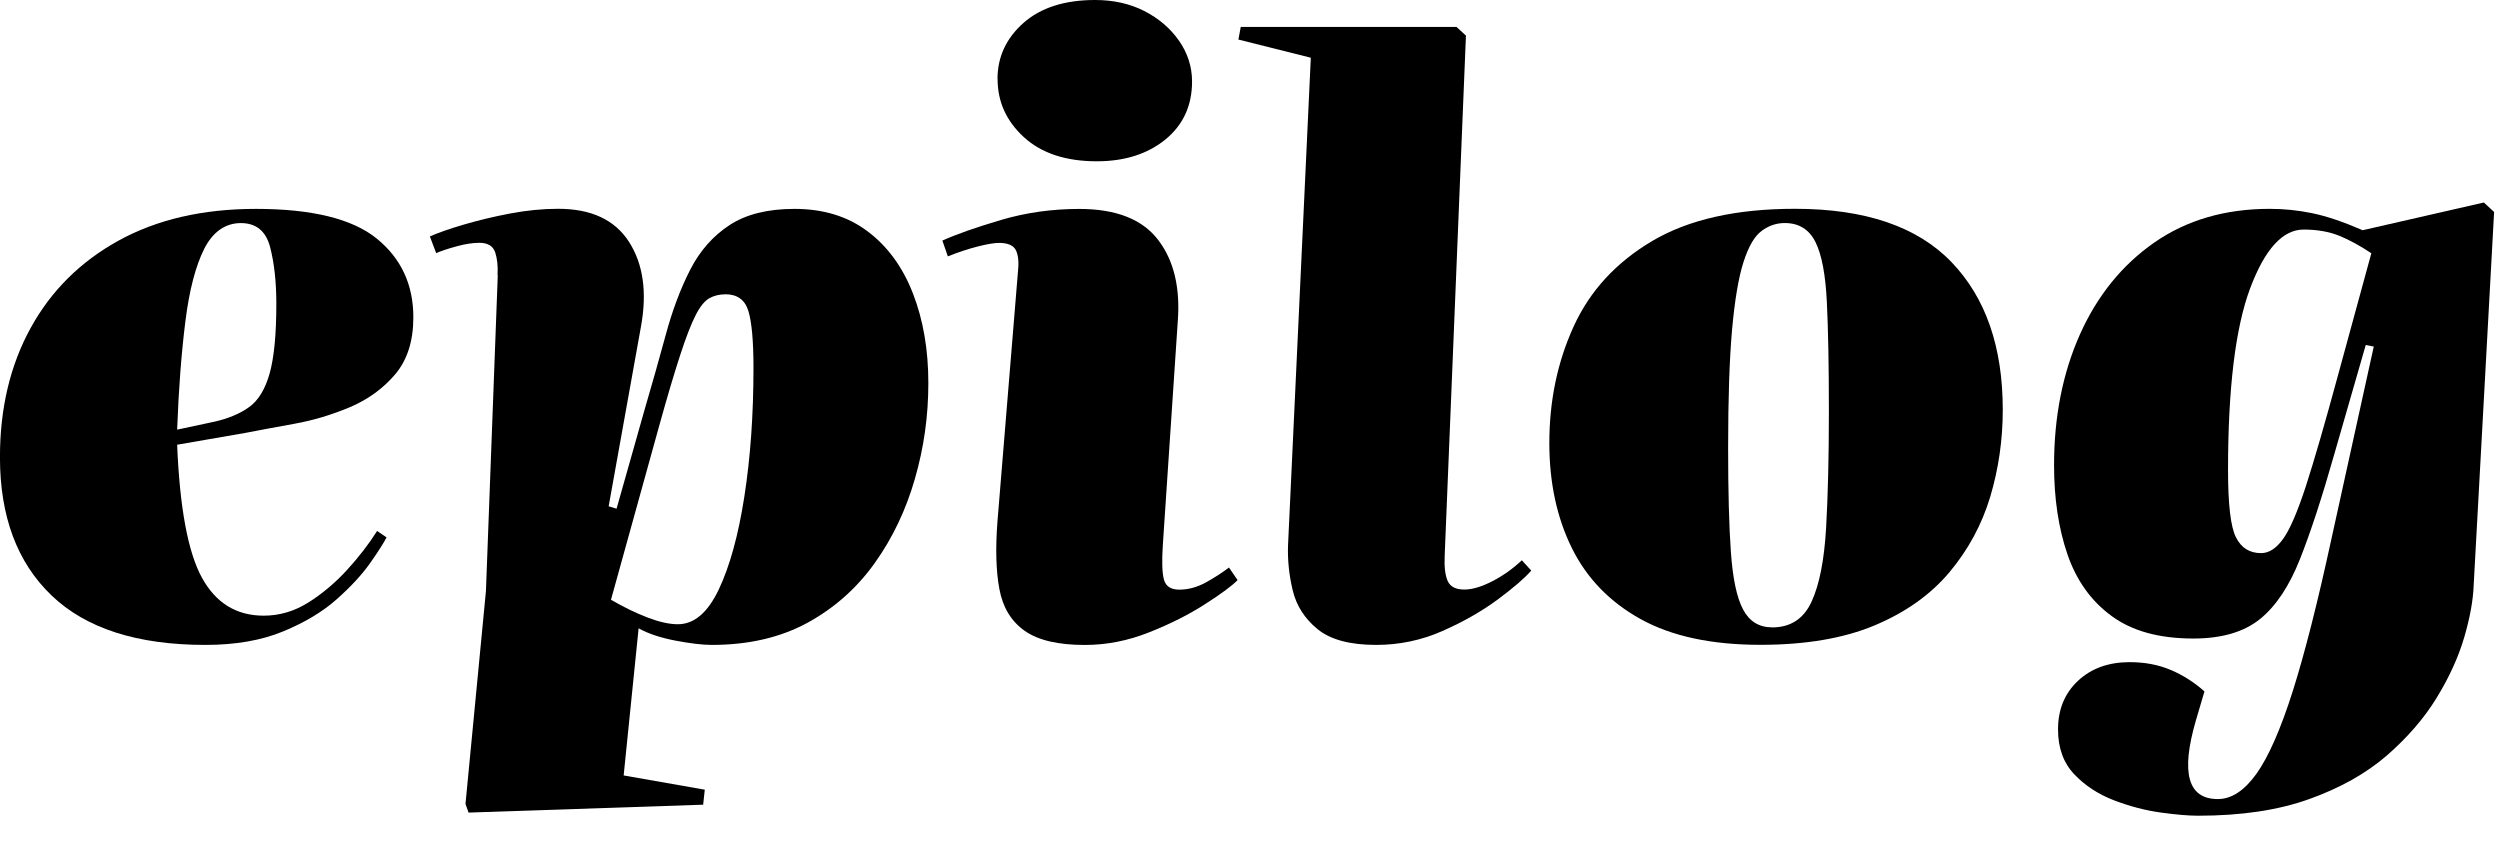 <?xml version="1.0" encoding="UTF-8"?> <svg xmlns="http://www.w3.org/2000/svg" width="56" height="19" viewBox="0 0 56 19" fill="none"><g clip-path="url(#clip0_2003_11)"><path d="M6.19 6.806C6.19 6.309 6.142 5.884 6.049 5.529C5.955 5.175 5.737 4.997 5.395 4.997C5.053 4.997 4.769 5.189 4.575 5.573C4.382 5.957 4.24 6.498 4.153 7.195C4.065 7.892 4.002 8.702 3.968 9.624L4.797 9.447C5.114 9.376 5.376 9.267 5.581 9.118C5.787 8.971 5.94 8.719 6.04 8.365C6.139 8.011 6.19 7.492 6.19 6.806ZM5.732 4.679C6.989 4.679 7.892 4.901 8.439 5.344C8.985 5.788 9.259 6.375 9.259 7.108C9.259 7.639 9.123 8.065 8.852 8.385C8.581 8.703 8.244 8.949 7.839 9.12C7.433 9.291 7.019 9.416 6.596 9.492C6.174 9.569 5.807 9.636 5.502 9.696L3.968 9.962C4.026 11.38 4.212 12.373 4.523 12.94C4.834 13.507 5.295 13.791 5.907 13.791C6.26 13.791 6.592 13.693 6.904 13.498C7.215 13.303 7.504 13.06 7.769 12.772C8.034 12.482 8.26 12.19 8.447 11.894L8.659 12.037C8.599 12.156 8.479 12.345 8.297 12.604C8.116 12.864 7.866 13.135 7.547 13.419C7.23 13.702 6.827 13.944 6.339 14.145C5.851 14.346 5.272 14.446 4.602 14.446C3.074 14.446 1.925 14.077 1.154 13.337C0.384 12.599 -0.001 11.568 -0.001 10.243C-0.001 9.145 0.228 8.179 0.687 7.346C1.145 6.512 1.803 5.859 2.661 5.387C3.519 4.916 4.542 4.679 5.73 4.679H5.732Z" fill="black"></path><path d="M16.242 6.593C16.113 6.593 15.995 6.622 15.89 6.68C15.784 6.74 15.681 6.866 15.582 7.061C15.482 7.256 15.367 7.552 15.238 7.948C15.108 8.344 14.949 8.878 14.762 9.553L13.686 13.434C13.967 13.599 14.241 13.731 14.506 13.833C14.771 13.934 14.997 13.983 15.184 13.983C15.549 13.983 15.854 13.723 16.101 13.203C16.348 12.684 16.539 11.989 16.674 11.12C16.809 10.252 16.878 9.292 16.878 8.24C16.878 7.637 16.839 7.212 16.763 6.963C16.686 6.715 16.513 6.591 16.244 6.591L16.242 6.593ZM11.145 6.167C11.157 5.966 11.139 5.795 11.092 5.652C11.044 5.511 10.927 5.439 10.739 5.439C10.586 5.439 10.413 5.466 10.22 5.52C10.026 5.573 9.876 5.624 9.77 5.67L9.629 5.296C9.816 5.214 10.069 5.125 10.388 5.031C10.705 4.938 11.049 4.854 11.419 4.784C11.79 4.713 12.151 4.677 12.504 4.677C13.245 4.677 13.774 4.924 14.092 5.421C14.409 5.918 14.498 6.549 14.357 7.319L13.634 11.341L13.811 11.395L14.428 9.215C14.605 8.612 14.766 8.039 14.914 7.496C15.061 6.953 15.242 6.469 15.46 6.043C15.677 5.618 15.972 5.284 16.342 5.042C16.713 4.799 17.198 4.679 17.798 4.679C18.444 4.679 18.991 4.847 19.438 5.185C19.884 5.521 20.222 5.985 20.451 6.576C20.68 7.167 20.795 7.835 20.795 8.579C20.795 9.323 20.695 10.027 20.494 10.724C20.295 11.42 19.994 12.051 19.595 12.611C19.195 13.172 18.694 13.618 18.088 13.95C17.482 14.28 16.768 14.446 15.945 14.446C15.733 14.446 15.46 14.413 15.125 14.349C14.79 14.284 14.516 14.193 14.305 14.074L13.97 17.37L15.787 17.689L15.751 18.025L10.496 18.202L10.427 18.007L10.885 13.239L11.15 6.167H11.145Z" fill="black"></path><path d="M22.802 6.097C22.826 5.884 22.811 5.722 22.758 5.609C22.704 5.497 22.578 5.441 22.378 5.441C22.273 5.441 22.113 5.468 21.902 5.521C21.691 5.575 21.468 5.648 21.232 5.743L21.109 5.389C21.426 5.246 21.863 5.093 22.423 4.927C22.981 4.762 23.566 4.68 24.177 4.68C25 4.68 25.588 4.911 25.941 5.372C26.294 5.832 26.44 6.442 26.382 7.198L26.047 12.215C26.023 12.581 26.032 12.839 26.073 12.986C26.115 13.135 26.23 13.208 26.417 13.208C26.617 13.208 26.813 13.154 27.008 13.049C27.201 12.941 27.376 12.83 27.529 12.712L27.722 12.995C27.593 13.126 27.349 13.306 26.99 13.535C26.632 13.766 26.215 13.976 25.739 14.165C25.262 14.354 24.783 14.447 24.301 14.447C23.701 14.447 23.252 14.342 22.951 14.129C22.651 13.916 22.463 13.607 22.387 13.199C22.31 12.791 22.297 12.287 22.343 11.682L22.801 6.099L22.802 6.097Z" fill="black"></path><path d="M22.344 1.772C22.344 1.277 22.538 0.857 22.926 0.513C23.314 0.171 23.849 0 24.53 0C24.941 0 25.309 0.082 25.633 0.247C25.956 0.412 26.215 0.634 26.41 0.912C26.603 1.191 26.702 1.494 26.702 1.825C26.702 2.368 26.501 2.802 26.102 3.127C25.702 3.451 25.191 3.613 24.568 3.613C23.874 3.613 23.329 3.433 22.936 3.073C22.542 2.713 22.346 2.278 22.346 1.771L22.344 1.772Z" fill="black"></path><path d="M29.362 1.293L27.74 0.886L27.793 0.603H32.626L32.837 0.798L32.361 12.443C32.349 12.703 32.373 12.895 32.431 13.02C32.489 13.144 32.612 13.206 32.801 13.206C32.978 13.206 33.185 13.144 33.428 13.02C33.669 12.895 33.889 12.739 34.089 12.55L34.3 12.781C34.158 12.946 33.908 13.162 33.55 13.428C33.191 13.693 32.776 13.93 32.307 14.136C31.837 14.343 31.343 14.446 30.826 14.446C30.238 14.446 29.801 14.328 29.512 14.092C29.224 13.857 29.039 13.566 28.957 13.224C28.875 12.882 28.84 12.544 28.852 12.214L29.362 1.295V1.293Z" fill="black"></path><path d="M39.696 14.054C40.107 14.054 40.402 13.862 40.579 13.478C40.756 13.095 40.863 12.542 40.905 11.821C40.946 11.1 40.967 10.231 40.967 9.215C40.967 8.198 40.952 7.398 40.922 6.777C40.893 6.157 40.808 5.704 40.666 5.421C40.525 5.139 40.296 4.996 39.979 4.996C39.791 4.996 39.617 5.055 39.46 5.173C39.3 5.29 39.165 5.524 39.053 5.874C38.942 6.222 38.857 6.731 38.797 7.398C38.739 8.066 38.71 8.942 38.71 10.03C38.71 10.999 38.73 11.78 38.772 12.37C38.814 12.96 38.904 13.389 39.046 13.654C39.187 13.92 39.404 14.053 39.699 14.053L39.696 14.054ZM39.431 14.444C38.337 14.444 37.445 14.252 36.751 13.868C36.058 13.484 35.543 12.953 35.208 12.273C34.873 11.593 34.705 10.81 34.705 9.925C34.705 8.98 34.886 8.108 35.251 7.31C35.616 6.512 36.203 5.875 37.014 5.396C37.826 4.917 38.89 4.677 40.207 4.677C41.781 4.677 42.952 5.076 43.716 5.874C44.481 6.671 44.862 7.773 44.862 9.179C44.862 9.852 44.768 10.502 44.581 11.129C44.392 11.755 44.086 12.319 43.664 12.822C43.241 13.324 42.681 13.72 41.988 14.01C41.295 14.3 40.442 14.444 39.431 14.444Z" fill="black"></path><path d="M50.648 12.39C50.825 12.39 50.989 12.284 51.142 12.071C51.295 11.858 51.465 11.462 51.654 10.883C51.841 10.305 52.082 9.471 52.377 8.385L53.118 5.673C52.871 5.508 52.633 5.377 52.404 5.283C52.175 5.19 51.907 5.142 51.602 5.142C51.131 5.142 50.731 5.583 50.402 6.462C50.073 7.342 49.908 8.699 49.908 10.529C49.908 11.297 49.966 11.8 50.085 12.035C50.203 12.272 50.39 12.39 50.649 12.39H50.648ZM53.17 7.763L52.993 7.727L52.288 10.174C52.017 11.131 51.761 11.913 51.52 12.522C51.279 13.131 50.98 13.58 50.621 13.869C50.262 14.158 49.765 14.303 49.131 14.303C48.366 14.303 47.756 14.135 47.298 13.797C46.839 13.461 46.511 13 46.31 12.415C46.11 11.83 46.011 11.165 46.011 10.421C46.011 9.334 46.204 8.357 46.592 7.487C46.981 6.62 47.536 5.934 48.259 5.431C48.982 4.929 49.843 4.678 50.843 4.678C51.16 4.678 51.478 4.71 51.795 4.776C52.112 4.841 52.489 4.968 52.923 5.157L55.639 4.536L55.868 4.749L55.41 13.114C55.398 13.445 55.328 13.833 55.199 14.275C55.069 14.719 54.864 15.169 54.581 15.631C54.3 16.091 53.926 16.522 53.462 16.926C52.998 17.327 52.419 17.652 51.725 17.9C51.032 18.149 50.203 18.272 49.238 18.272C49.027 18.272 48.747 18.249 48.401 18.201C48.054 18.153 47.704 18.061 47.351 17.926C46.999 17.79 46.701 17.595 46.461 17.341C46.22 17.086 46.1 16.753 46.1 16.339C46.1 15.89 46.25 15.527 46.549 15.248C46.848 14.97 47.234 14.832 47.704 14.832C48.045 14.832 48.353 14.891 48.63 15.009C48.905 15.126 49.155 15.287 49.38 15.488L49.186 16.144C48.846 17.314 49.009 17.899 49.68 17.899C49.986 17.899 50.274 17.71 50.545 17.332C50.814 16.954 51.085 16.339 51.356 15.488C51.625 14.637 51.914 13.503 52.221 12.085L53.173 7.76L53.17 7.763Z" fill="black"></path></g><defs><clipPath id="clip0_2003_11"><rect width="55.867" height="18.273" fill="white"></rect></clipPath></defs></svg> 